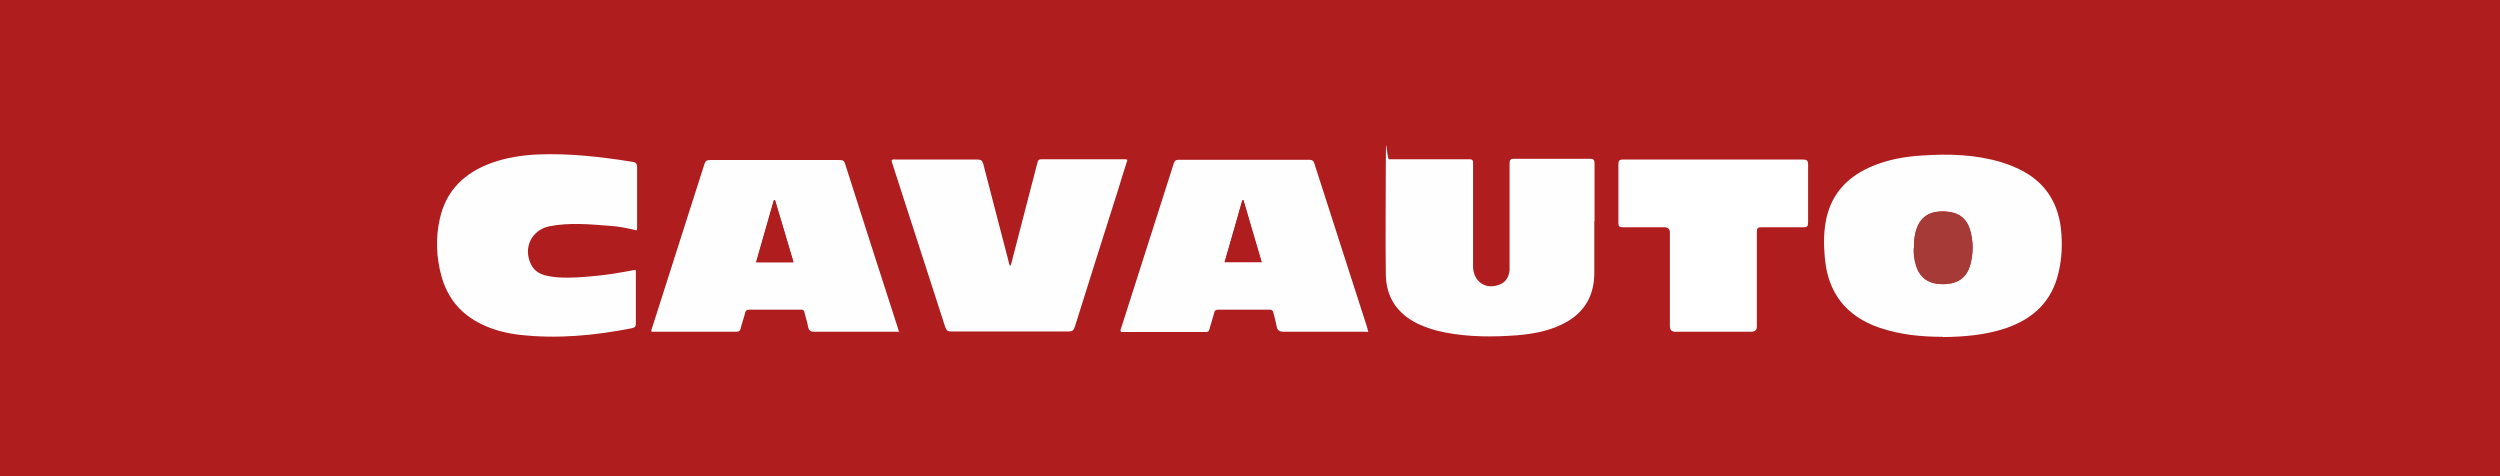 <?xml version="1.0" encoding="UTF-8"?> <svg xmlns="http://www.w3.org/2000/svg" id="Livello_1" version="1.1" viewBox="0 0 985.7 187.8"><defs><style> .st0 { fill: #a63a37; } .st1 { fill: #fff; } .st2 { fill: #fffefe; } .st3 { fill: #af1d1f; } </style></defs><rect class="st3" x="-.7" y="0" width="986.4" height="187.8"></rect><g id="Livello_11" data-name="Livello_1"><path class="st3" d="M-.7,153.9V34h986.4v117.1c0,1.9-.9,2.8-2.8,2.8H-.7ZM766.1,132.8c8.4,0,16.8-.8,24.9-3.5,10.7-3.6,18.1-10.5,20.7-21.8,1.3-5.7,1.6-11.5,1-17.3-1.1-9.8-5.6-17.3-14.2-22.4-3-1.8-6.2-3-9.5-4-10.1-2.9-20.5-3.2-30.9-2.6-6.7.4-13.3,1.6-19.5,4.1-9.6,3.9-16.1,10.5-18.4,20.7-1.2,5.1-1.1,10.4-.6,15.6,1.2,13.8,8.4,23,21.5,27.5,8.1,2.8,16.6,3.4,25.1,3.6h0ZM539.2,130.8c0-.6-.2-1-.3-1.3-7-21.7-14-43.5-21-65.2-.3-1.1-.8-1.4-1.9-1.4h-51.5c-1.1,0-1.6.3-2,1.4-6.9,21.7-13.8,43.4-20.8,65.1-.1.4-.4.9.1,1.4h33.5c.8,0,1.1-.4,1.3-1.2.6-2.1,1.3-4.2,1.8-6.3.2-.9.6-1.3,1.6-1.3h20.3c1.1,0,1.3.5,1.5,1.3.4,1.7.9,3.3,1.2,5,.3,1.8.9,2.4,2.9,2.4,10.2,0,20.4,0,30.6,0h2.7ZM354.6,130.8c-.2-.6-.3-1-.4-1.4-7-21.7-14-43.3-20.9-65-.4-1.3-1.2-1.5-2.3-1.5h-50.9c-1.4,0-1.9.4-2.3,1.7-6.8,21.5-13.7,43-20.6,64.5-.2.5-.4,1-.2,1.5.1,0,.3,0,.4,0h33.2c.9,0,1.3-.4,1.5-1.2.6-2.1,1.3-4.2,1.8-6.3.2-1,.7-1.2,1.6-1.2h20.3c.9,0,1.3.3,1.5,1.1.4,1.9,1,3.7,1.4,5.6.3,1.5.9,2,2.5,2h33.5-.1ZM628.6,87.2h0v-22.4c0-1.4-.2-2-1.9-2h-29.8c-1.5,0-1.8.4-1.8,1.9v42.1c-.3,2.3-1.1,4.2-3.3,5.3-5.5,2.7-10.8-.5-11.1-6.5v-41.2c0-.9-.2-1.4-1.3-1.4h-31.8c-1.1,0-1.3.4-1.3,1.4,0,14.7,0,29.4,0,44,0,9,4.5,15.5,12.7,19.5,3.4,1.7,7,2.7,10.7,3.4,9.4,1.8,18.8,1.8,28.3,1.1,5.9-.5,11.7-1.5,17.1-4,8.6-3.9,13.2-10.5,13.4-20,0-7,0-14,0-21v-.2ZM444.5,63.1c-.4,0-.7-.2-.9-.2h-33c-1.2,0-1.4.6-1.6,1.5-1,4.1-2.1,8.2-3.2,12.3-2.4,9.4-4.8,18.8-7.3,28.2-.6-.5-.6-1.1-.8-1.6-3.3-12.8-6.7-25.7-10-38.5-.4-1.4-.9-1.9-2.4-1.8h-32c-.6,0-1.2-.2-1.7.2-.1.7.2,1.3.4,1.9,6.9,21.3,13.8,42.7,20.7,64,.4,1.3,1,1.7,2.4,1.7h46.1c1.5,0,2.1-.5,2.6-1.9,5.6-18,11.3-35.9,17-53.8,1.2-4,2.5-7.9,3.7-11.9h0ZM250.8,90.8c.3-.7.2-1.3.2-1.9v-22.8c0-1.5-.4-2-1.9-2.3-12.4-2-24.8-3.4-37.4-2.9-6,.2-12,1.2-17.7,3.2-10.8,3.8-18.3,10.8-20.8,22.2-1.7,7.5-1.4,15,.6,22.4,2.4,8.7,7.6,15.1,15.8,19.1,4.8,2.3,9.8,3.6,15,4.2,15,1.7,29.7.2,44.4-2.6,1.3-.3,1.5-.8,1.5-2v-19.6c0-.5,0-.9-.2-1.4-3.3.6-6.6,1.2-9.9,1.7-3.4.5-6.8.9-10.3,1.1-4.4.3-8.9.5-13.3-.2-3.2-.5-6.1-1.6-7.6-4.7-3.2-6.5.2-13.8,7.3-15.1,7.7-1.5,15.4-.8,23.2-.2,3.7.3,7.3,1,10.9,1.8h.2ZM675.4,62.9h-35.4c-1.6,0-2,.5-1.9,2v23c0,1.4.4,1.8,1.8,1.7h16.3c1.5,0,2.2.7,2.2,2.1v36.9q0,2.2,2.1,2.2h30q2.2,0,2.2-2.1v-37.3c0-1.4.3-1.8,1.7-1.8h16.7c1.5,0,1.8-.4,1.8-1.9v-22.8c0-1.7-.5-2.1-2.1-2h-35.4,0Z"></path><path class="st2" d="M766.1,132.8c-8.5,0-16.9-.8-25.1-3.6-13.1-4.5-20.3-13.7-21.5-27.5-.5-5.2-.5-10.4.6-15.6,2.3-10.3,8.9-16.8,18.4-20.7,6.3-2.6,12.8-3.7,19.5-4.1,10.4-.7,20.8-.4,30.9,2.6,3.3,1,6.5,2.3,9.5,4,8.6,5,13.1,12.6,14.2,22.4.6,5.8.4,11.6-1,17.3-2.6,11.3-10,18.1-20.7,21.8-8.1,2.7-16.4,3.4-24.9,3.5h0ZM754.6,97.9c0,2.1.2,4.4.9,6.7,1.1,3.6,3.4,6.1,7.1,7,1.7.4,3.4.4,5.1.3,4.7-.4,7.8-2.8,9.1-7.3,1.3-4.6,1.3-9.3,0-13.9-1.2-4.2-4-6.7-8.5-7.2-1.6-.2-3.2-.2-4.7,0-3.5.5-6,2.3-7.4,5.5-1.2,2.7-1.6,5.6-1.5,8.8h0Z"></path><path class="st2" d="M539.2,130.8h-33c-2,0-2.6-.7-2.9-2.4-.3-1.7-.8-3.3-1.2-5-.2-.8-.4-1.3-1.5-1.3h-20.3c-1,0-1.4.3-1.6,1.3-.5,2.1-1.3,4.2-1.8,6.3-.2.7-.5,1.2-1.3,1.2h-33.5c-.5-.5-.3-1-.1-1.4,6.9-21.7,13.9-43.4,20.8-65.1.4-1.1.8-1.4,2-1.4h51.5c1.1,0,1.6.4,1.9,1.4,7,21.7,14,43.5,21,65.2,0,.3,0,.6.3,1.3h-.3ZM497.5,103.4c-2.5-8.3-4.8-16.4-7.2-24.5h-.4c-2.3,8.1-4.6,16.2-7,24.4h14.7-.1Z"></path><path class="st2" d="M354.6,130.8h-33.5c-1.6,0-2.2-.5-2.5-2-.3-1.9-1-3.7-1.4-5.6-.2-.9-.6-1.2-1.5-1.1h-20.3c-.9,0-1.4.3-1.6,1.2-.5,2.1-1.3,4.2-1.8,6.3-.2.8-.6,1.2-1.5,1.2h-33.2c-.1,0-.2,0-.4,0-.2-.5,0-1,.2-1.5,6.9-21.5,13.7-43,20.6-64.5.4-1.3.9-1.7,2.3-1.7h50.9c1.2,0,1.9.1,2.3,1.5,6.9,21.7,13.9,43.3,20.9,65,.1.4.2.7.4,1.4h.1ZM312.8,103.4c-2.4-8.3-4.8-16.4-7.3-24.5h-.4c-2.3,8.1-4.7,16.2-7,24.5h14.7Z"></path><path class="st2" d="M628.6,87.2v21c-.2,9.5-4.8,16.1-13.4,20-5.4,2.5-11.2,3.5-17.1,4-9.5.7-18.9.7-28.3-1.1-3.7-.7-7.3-1.8-10.7-3.4-8.2-4-12.6-10.5-12.7-19.5-.2-14.7,0-29.4,0-44s.3-1.4,1.3-1.4h31.8c1.1,0,1.3.5,1.3,1.4v41.2c.3,6.1,5.6,9.2,11.1,6.5,2.2-1.1,3-3.1,3.3-5.3,0-.8,0-1.7,0-2.6v-39.5c0-1.4.3-1.9,1.8-1.9h29.8c1.7,0,1.9.6,1.9,2v22.4h0v.2Z"></path><path class="st2" d="M444.5,63.1c-1.3,4-2.5,8-3.7,11.9-5.7,17.9-11.4,35.9-17,53.8-.5,1.5-1,1.9-2.6,1.9h-46.1c-1.4,0-1.9-.4-2.4-1.7-6.9-21.4-13.8-42.7-20.7-64-.2-.6-.5-1.2-.4-1.9.5-.4,1.1-.2,1.7-.2h32c1.5,0,2,.4,2.4,1.8,3.3,12.9,6.7,25.7,10,38.5.1.6.1,1.2.8,1.6,2.4-9.4,4.9-18.8,7.3-28.2,1.1-4.1,2.1-8.2,3.2-12.3.2-.9.4-1.5,1.6-1.5h33c.2,0,.5,0,.9.2h0Z"></path><path class="st2" d="M250.8,90.8c-3.6-.9-7.2-1.6-10.9-1.8-7.7-.6-15.5-1.3-23.2.2-7.1,1.4-10.6,8.6-7.3,15.1,1.5,3.1,4.4,4.2,7.6,4.7,4.4.7,8.9.5,13.3.2,3.4-.3,6.9-.6,10.3-1.1,3.3-.5,6.6-1.1,9.9-1.7.3.5.2.9.2,1.4v19.6c0,1.2-.2,1.7-1.5,2-14.7,2.9-29.5,4.3-44.4,2.6-5.2-.6-10.3-1.9-15-4.2-8.2-4-13.4-10.3-15.8-19.1-2-7.4-2.3-14.9-.6-22.4,2.5-11.4,10-18.4,20.8-22.2,5.7-2,11.7-2.9,17.7-3.2,12.6-.5,25,.9,37.4,2.9,1.5.2,1.9.8,1.9,2.3v22.8c0,.6.1,1.2-.2,1.9h-.2Z"></path><path class="st1" d="M675.4,62.9h35.4c1.6,0,2.1.4,2.1,2v22.8c0,1.4-.3,1.9-1.8,1.9h-16.7c-1.4,0-1.7.4-1.7,1.8v37.3q0,2.1-2.2,2.1h-30q-2.1,0-2.1-2.2v-36.9c0-1.4-.7-2.1-2.2-2.1h-16.3c-1.4,0-1.8-.3-1.8-1.7v-23c0-1.5.3-2,1.9-2h35.4,0Z"></path><path class="st0" d="M754.6,97.9c0-3.2.3-6.1,1.5-8.8,1.5-3.2,4-5,7.4-5.5,1.6-.2,3.1-.3,4.7,0,4.5.5,7.3,3,8.5,7.2,1.4,4.6,1.3,9.3,0,13.9-1.3,4.5-4.4,6.9-9.1,7.3-1.7.2-3.4,0-5.1-.3-3.8-.9-6-3.4-7.1-7-.7-2.3-1-4.6-.9-6.7h0Z"></path><path class="st3" d="M497.5,103.4h-14.7c2.4-8.2,4.7-16.3,7-24.4h.4c2.4,8.1,4.8,16.2,7.2,24.5h.1Z"></path><path class="st3" d="M312.8,103.4h-14.6c2.4-8.2,4.7-16.4,7-24.5h.4c2.4,8.1,4.8,16.3,7.3,24.5h0Z"></path></g></svg> 
